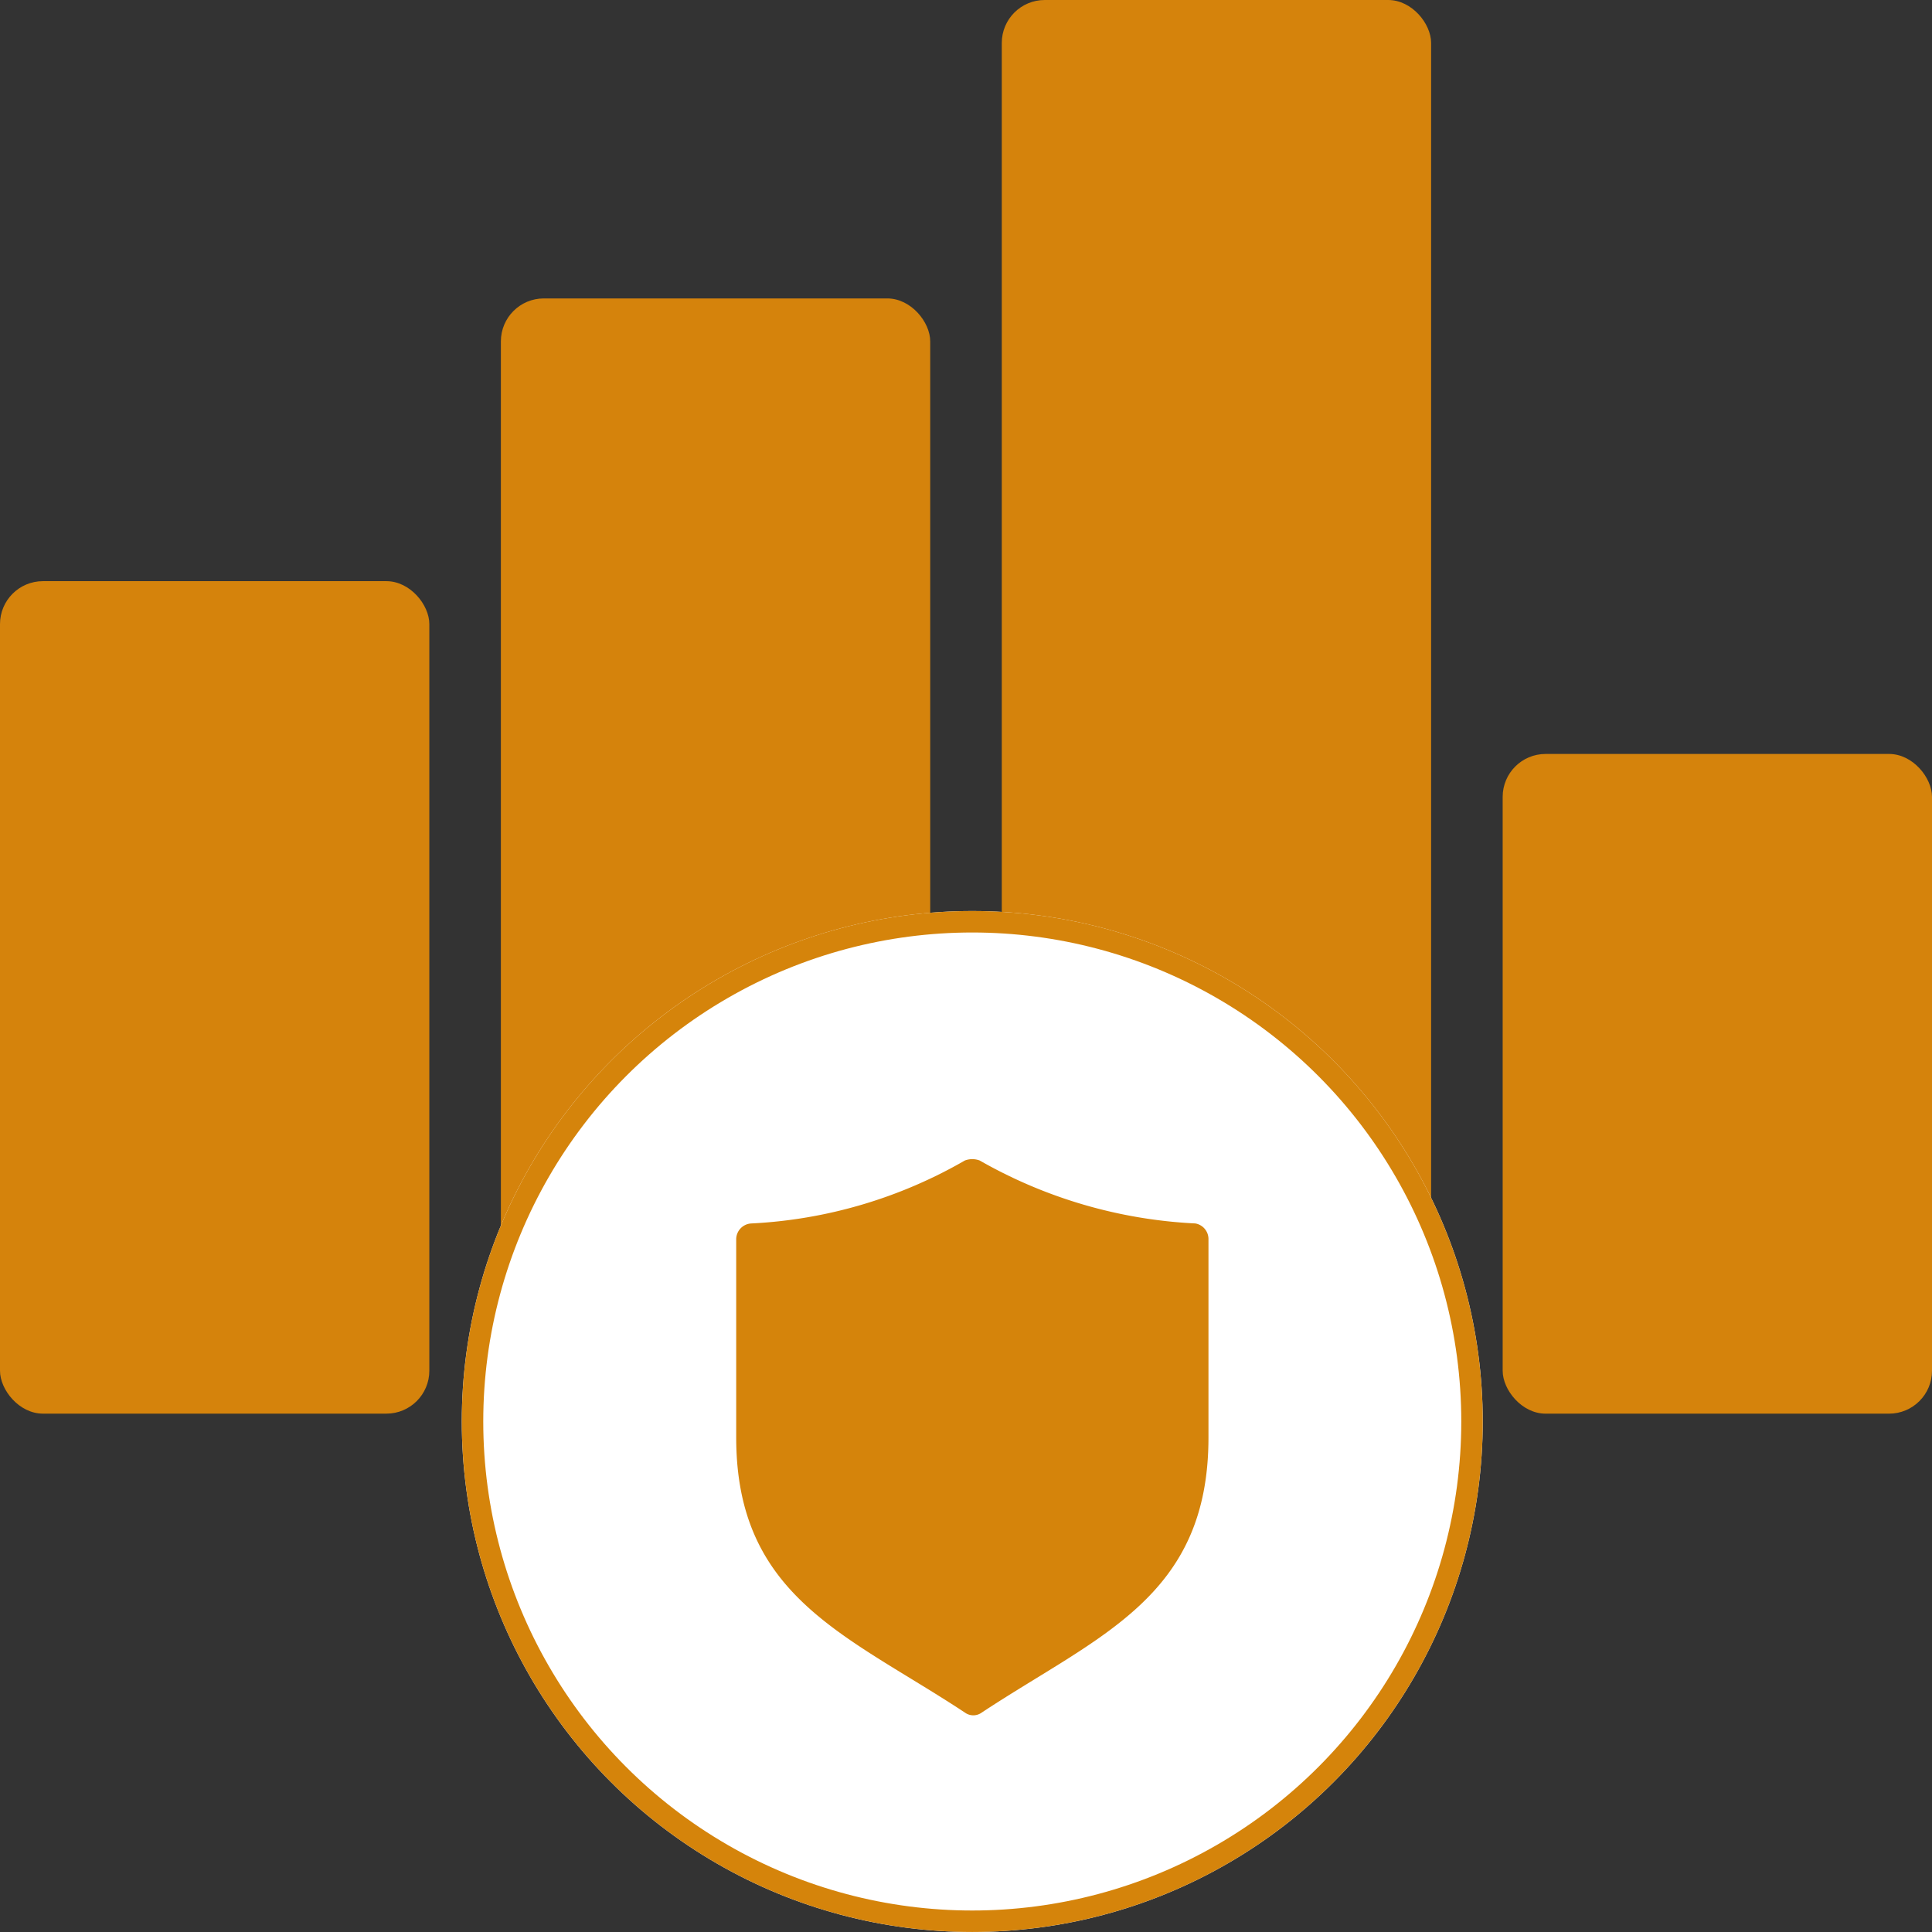 <svg xmlns="http://www.w3.org/2000/svg" width="90" height="90" viewBox="0 0 90 90">
  <rect x="0" y="0" width="90" height="90" fill="#333333" stroke="none"/>
  <g id="Group_2640" data-name="Group 2640" transform="translate(-572 -836)">
    <g id="Group_2638" data-name="Group 2638" transform="translate(572 836)">
      <rect id="Rectangle_4123" data-name="Rectangle 4123" width="20" height="38.78" rx="2" transform="translate(0 27.073)" fill="#d5830c"/>
      <rect id="Rectangle_4124" data-name="Rectangle 4124" width="20" height="51.951" rx="2" transform="translate(23.333 13.902)" fill="#d5830c"/>
      <rect id="Rectangle_4126" data-name="Rectangle 4126" width="20" height="30.732" rx="2" transform="translate(70 35.122)" fill="#d5830c"/>
      <rect id="Rectangle_4125" data-name="Rectangle 4125" width="20" height="65.854" rx="2" transform="translate(46.667)" fill="#d5830c"/>
    </g>
    <g id="Ellipse_1148" data-name="Ellipse 1148" transform="translate(593.512 878.439)" fill="#fff" stroke="#d5840b" stroke-width="1">
      <circle cx="23.78" cy="23.78" r="23.78" stroke="none"/>
      <circle cx="23.78" cy="23.78" r="23.28" fill="none"/>
    </g>
    <g id="Group_2639" data-name="Group 2639" transform="translate(606.295 889.998)">
      <path id="Path_11316" data-name="Path 11316" d="M11.344.313A22.442,22.442,0,0,0,21.389,3.245.739.739,0,0,1,22,4v9.215c0,7.456-5.109,9.215-10.565,12.817a.664.664,0,0,1-.779,0C5.2,22.428,0,20.669,0,13.213V4a.742.742,0,0,1,.693-.754A22.093,22.093,0,0,0,10.651.313.978.978,0,0,1,11.344.313Z" transform="translate(0 -0.25)" fill="#d5840b" fill-rule="evenodd"/>
    </g>
  </g>
</svg>
